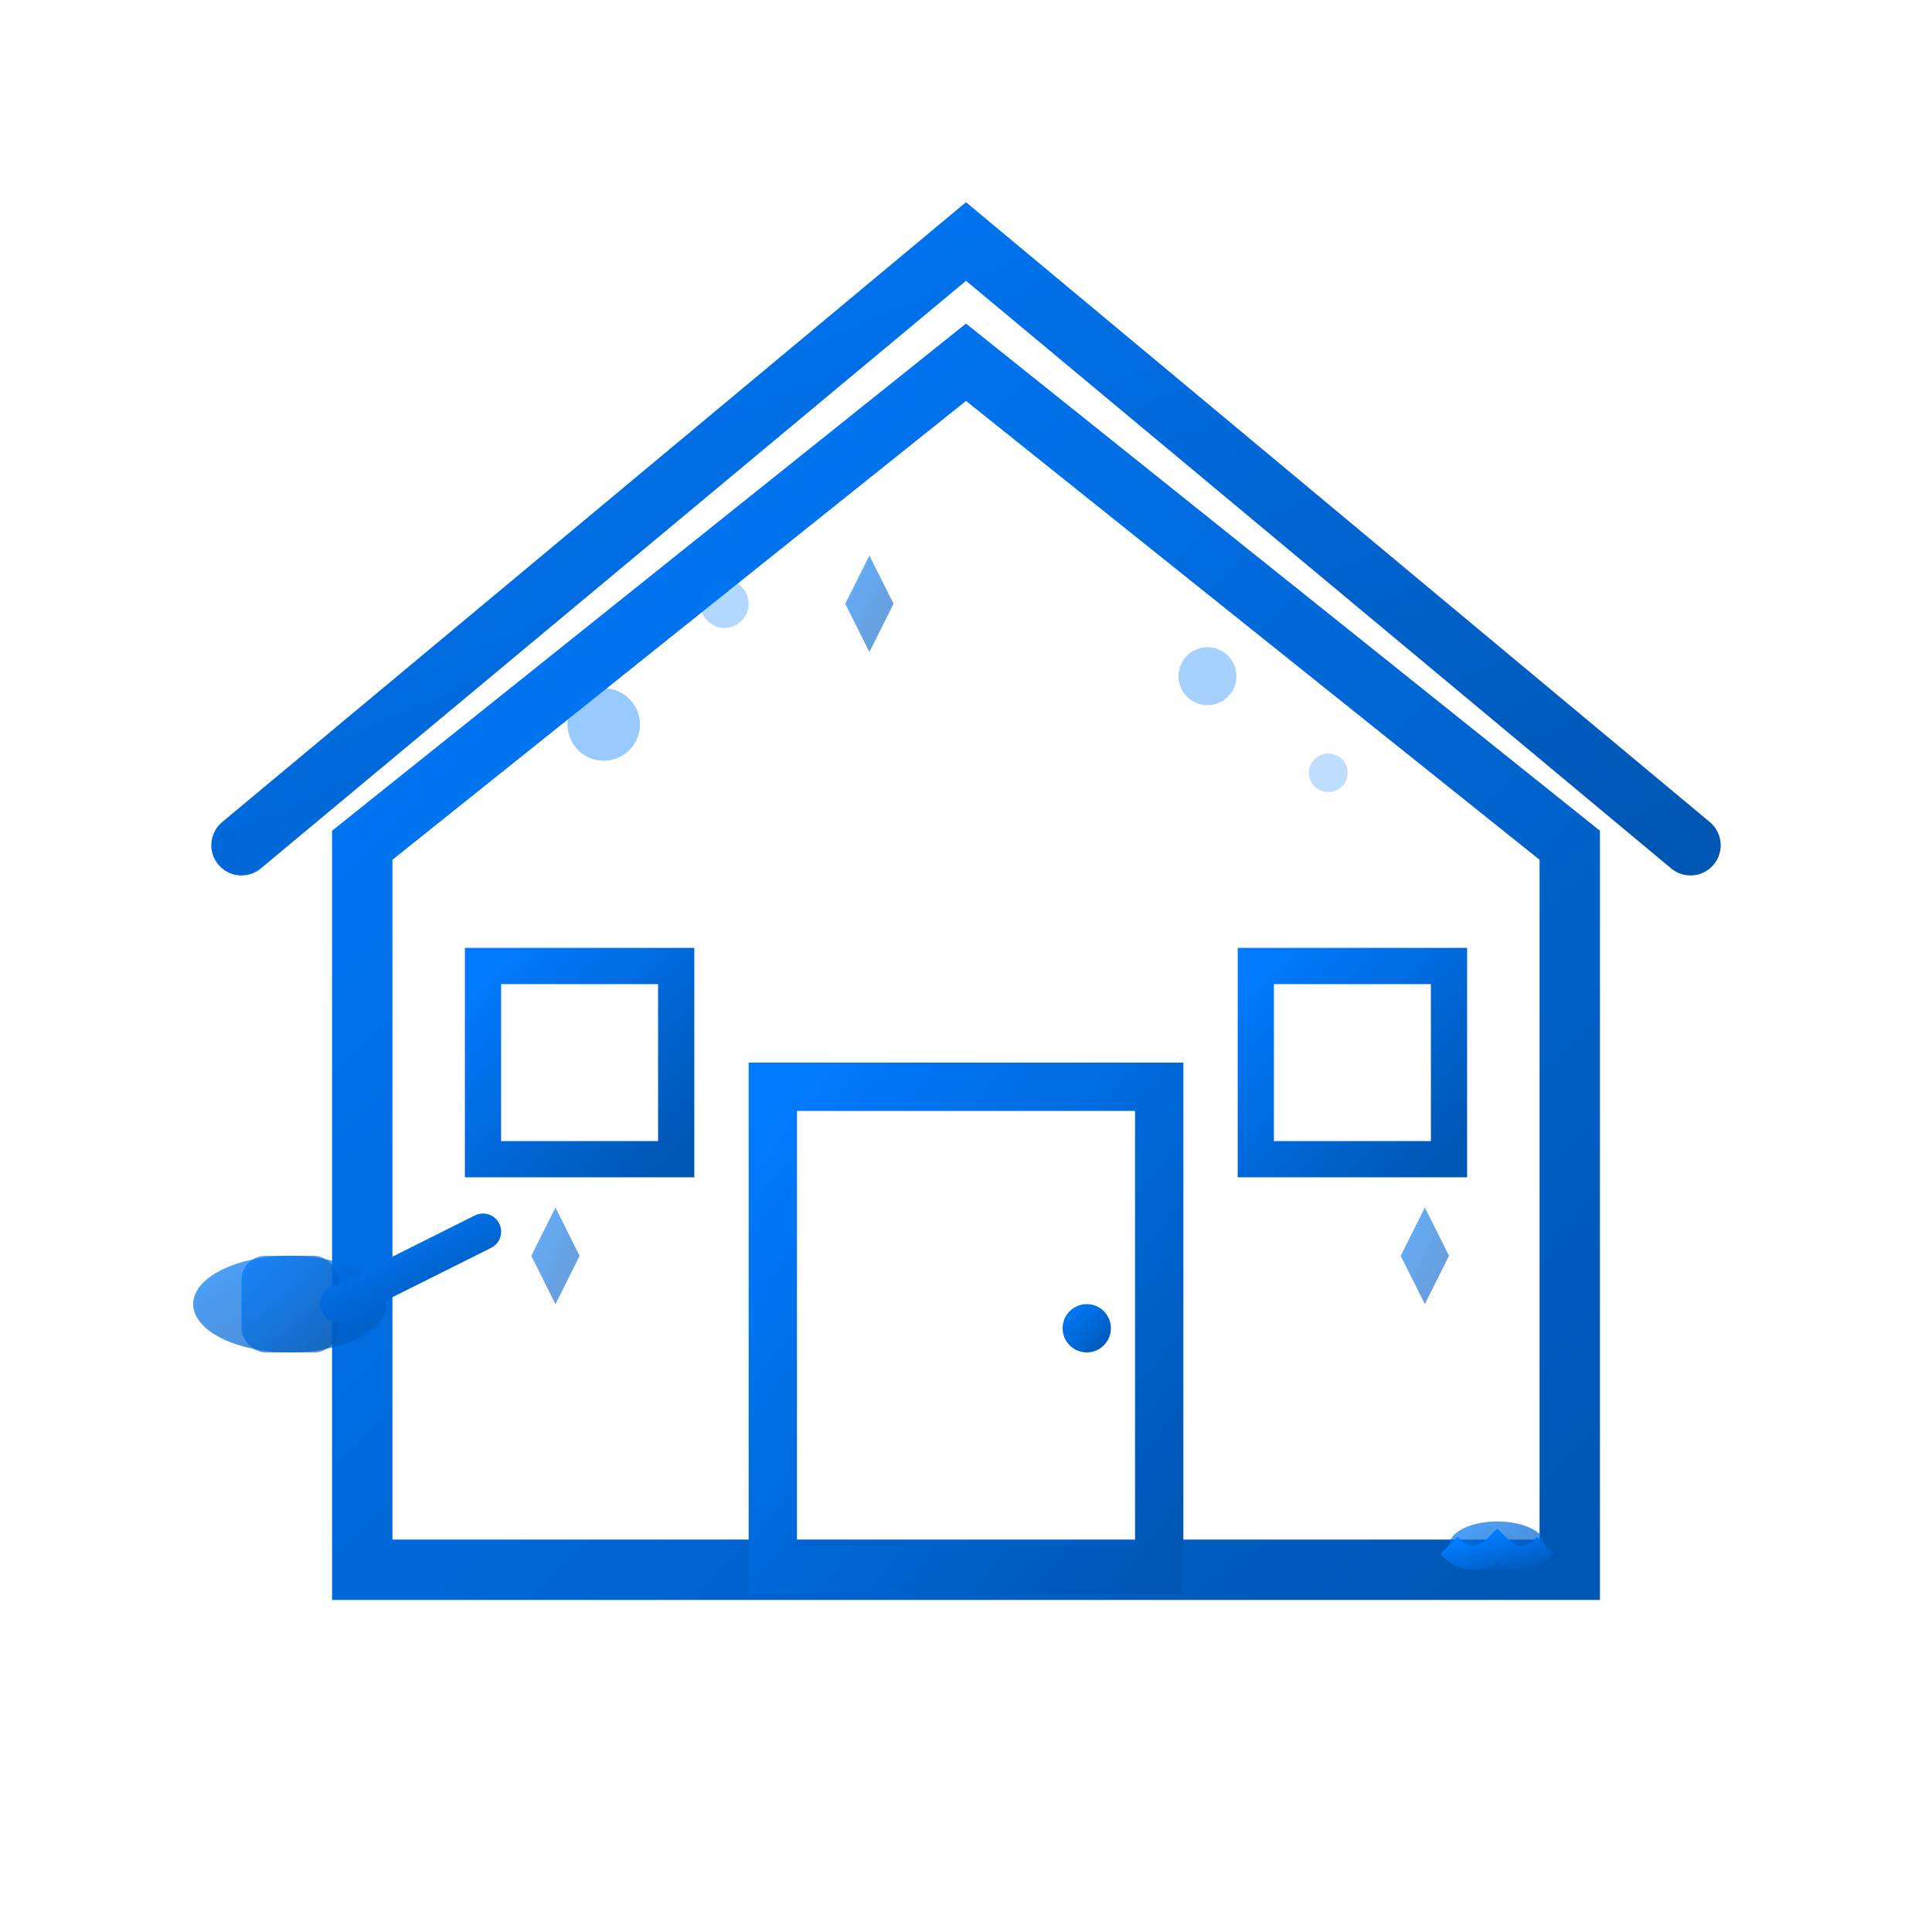 <svg width="80" height="80" viewBox="0 0 80 80" fill="none" xmlns="http://www.w3.org/2000/svg">
  <defs>
    <linearGradient id="homeGradient" x1="0%" y1="0%" x2="100%" y2="100%">
      <stop offset="0%" style="stop-color:#007bff;stop-opacity:1" />
      <stop offset="100%" style="stop-color:#0056b3;stop-opacity:1" />
    </linearGradient>
  </defs>
  
  <!-- House outline -->
  <path d="M15 35 L40 15 L65 35 L65 65 L15 65 Z" fill="none" stroke="url(#homeGradient)" stroke-width="2.5"/>
  
  <!-- Roof -->
  <path d="M10 35 L40 10 L70 35" fill="none" stroke="url(#homeGradient)" stroke-width="2.5" stroke-linecap="round"/>
  
  <!-- Door -->
  <rect x="32" y="45" width="16" height="20" fill="none" stroke="url(#homeGradient)" stroke-width="2"/>
  <circle cx="45" cy="55" r="1" fill="url(#homeGradient)"/>
  
  <!-- Windows -->
  <rect x="20" y="40" width="8" height="8" fill="none" stroke="url(#homeGradient)" stroke-width="1.5"/>
  <line x1="24" y1="40" x2="24" y2="48" stroke="url(#homeGradient)" stroke-width="1"/>
  <line x1="20" y1="44" x2="28" y2="44" stroke="url(#homeGradient)" stroke-width="1"/>
  
  <rect x="52" y="40" width="8" height="8" fill="none" stroke="url(#homeGradient)" stroke-width="1.5"/>
  <line x1="56" y1="40" x2="56" y2="48" stroke="url(#homeGradient)" stroke-width="1"/>
  <line x1="52" y1="44" x2="60" y2="44" stroke="url(#homeGradient)" stroke-width="1"/>
  
  <!-- Cleaning elements -->
  <!-- Vacuum cleaner -->
  <g transform="translate(12,50)">
    <ellipse cx="0" cy="4" rx="4" ry="2" fill="url(#homeGradient)" opacity="0.7"/>
    <rect x="-2" y="2" width="4" height="4" rx="1" fill="url(#homeGradient)" opacity="0.7"/>
    <line x1="2" y1="4" x2="8" y2="1" stroke="url(#homeGradient)" stroke-width="1.5" stroke-linecap="round"/>
  </g>
  
  <!-- Cleaning bubbles -->
  <circle cx="25" cy="30" r="1.5" fill="#007bff" opacity="0.4"/>
  <circle cx="30" cy="25" r="1" fill="#007bff" opacity="0.3"/>
  <circle cx="50" cy="28" r="1.2" fill="#007bff" opacity="0.35"/>
  <circle cx="55" cy="32" r="0.8" fill="#007bff" opacity="0.25"/>
  
  <!-- Sparkles -->
  <g fill="url(#homeGradient)" opacity="0.6">
    <path d="M22,52 L23,54 L24,52 L23,50 Z"/>
    <path d="M58,52 L59,54 L60,52 L59,50 Z"/>
    <path d="M35,25 L36,27 L37,25 L36,23 Z"/>
  </g>
  
  <!-- Mop -->
  <g transform="translate(62,55)">
    <line x1="0" y1="0" x2="0" y2="8" stroke="url(#homeGradient)" stroke-width="2" stroke-linecap="round"/>
    <ellipse cx="0" cy="9" rx="2" ry="1" fill="url(#homeGradient)" opacity="0.7"/>
    <path d="M-2,9 Q-1,10 0,9 Q1,10 2,9" stroke="url(#homeGradient)" stroke-width="1" fill="none"/>
  </g>
</svg>
